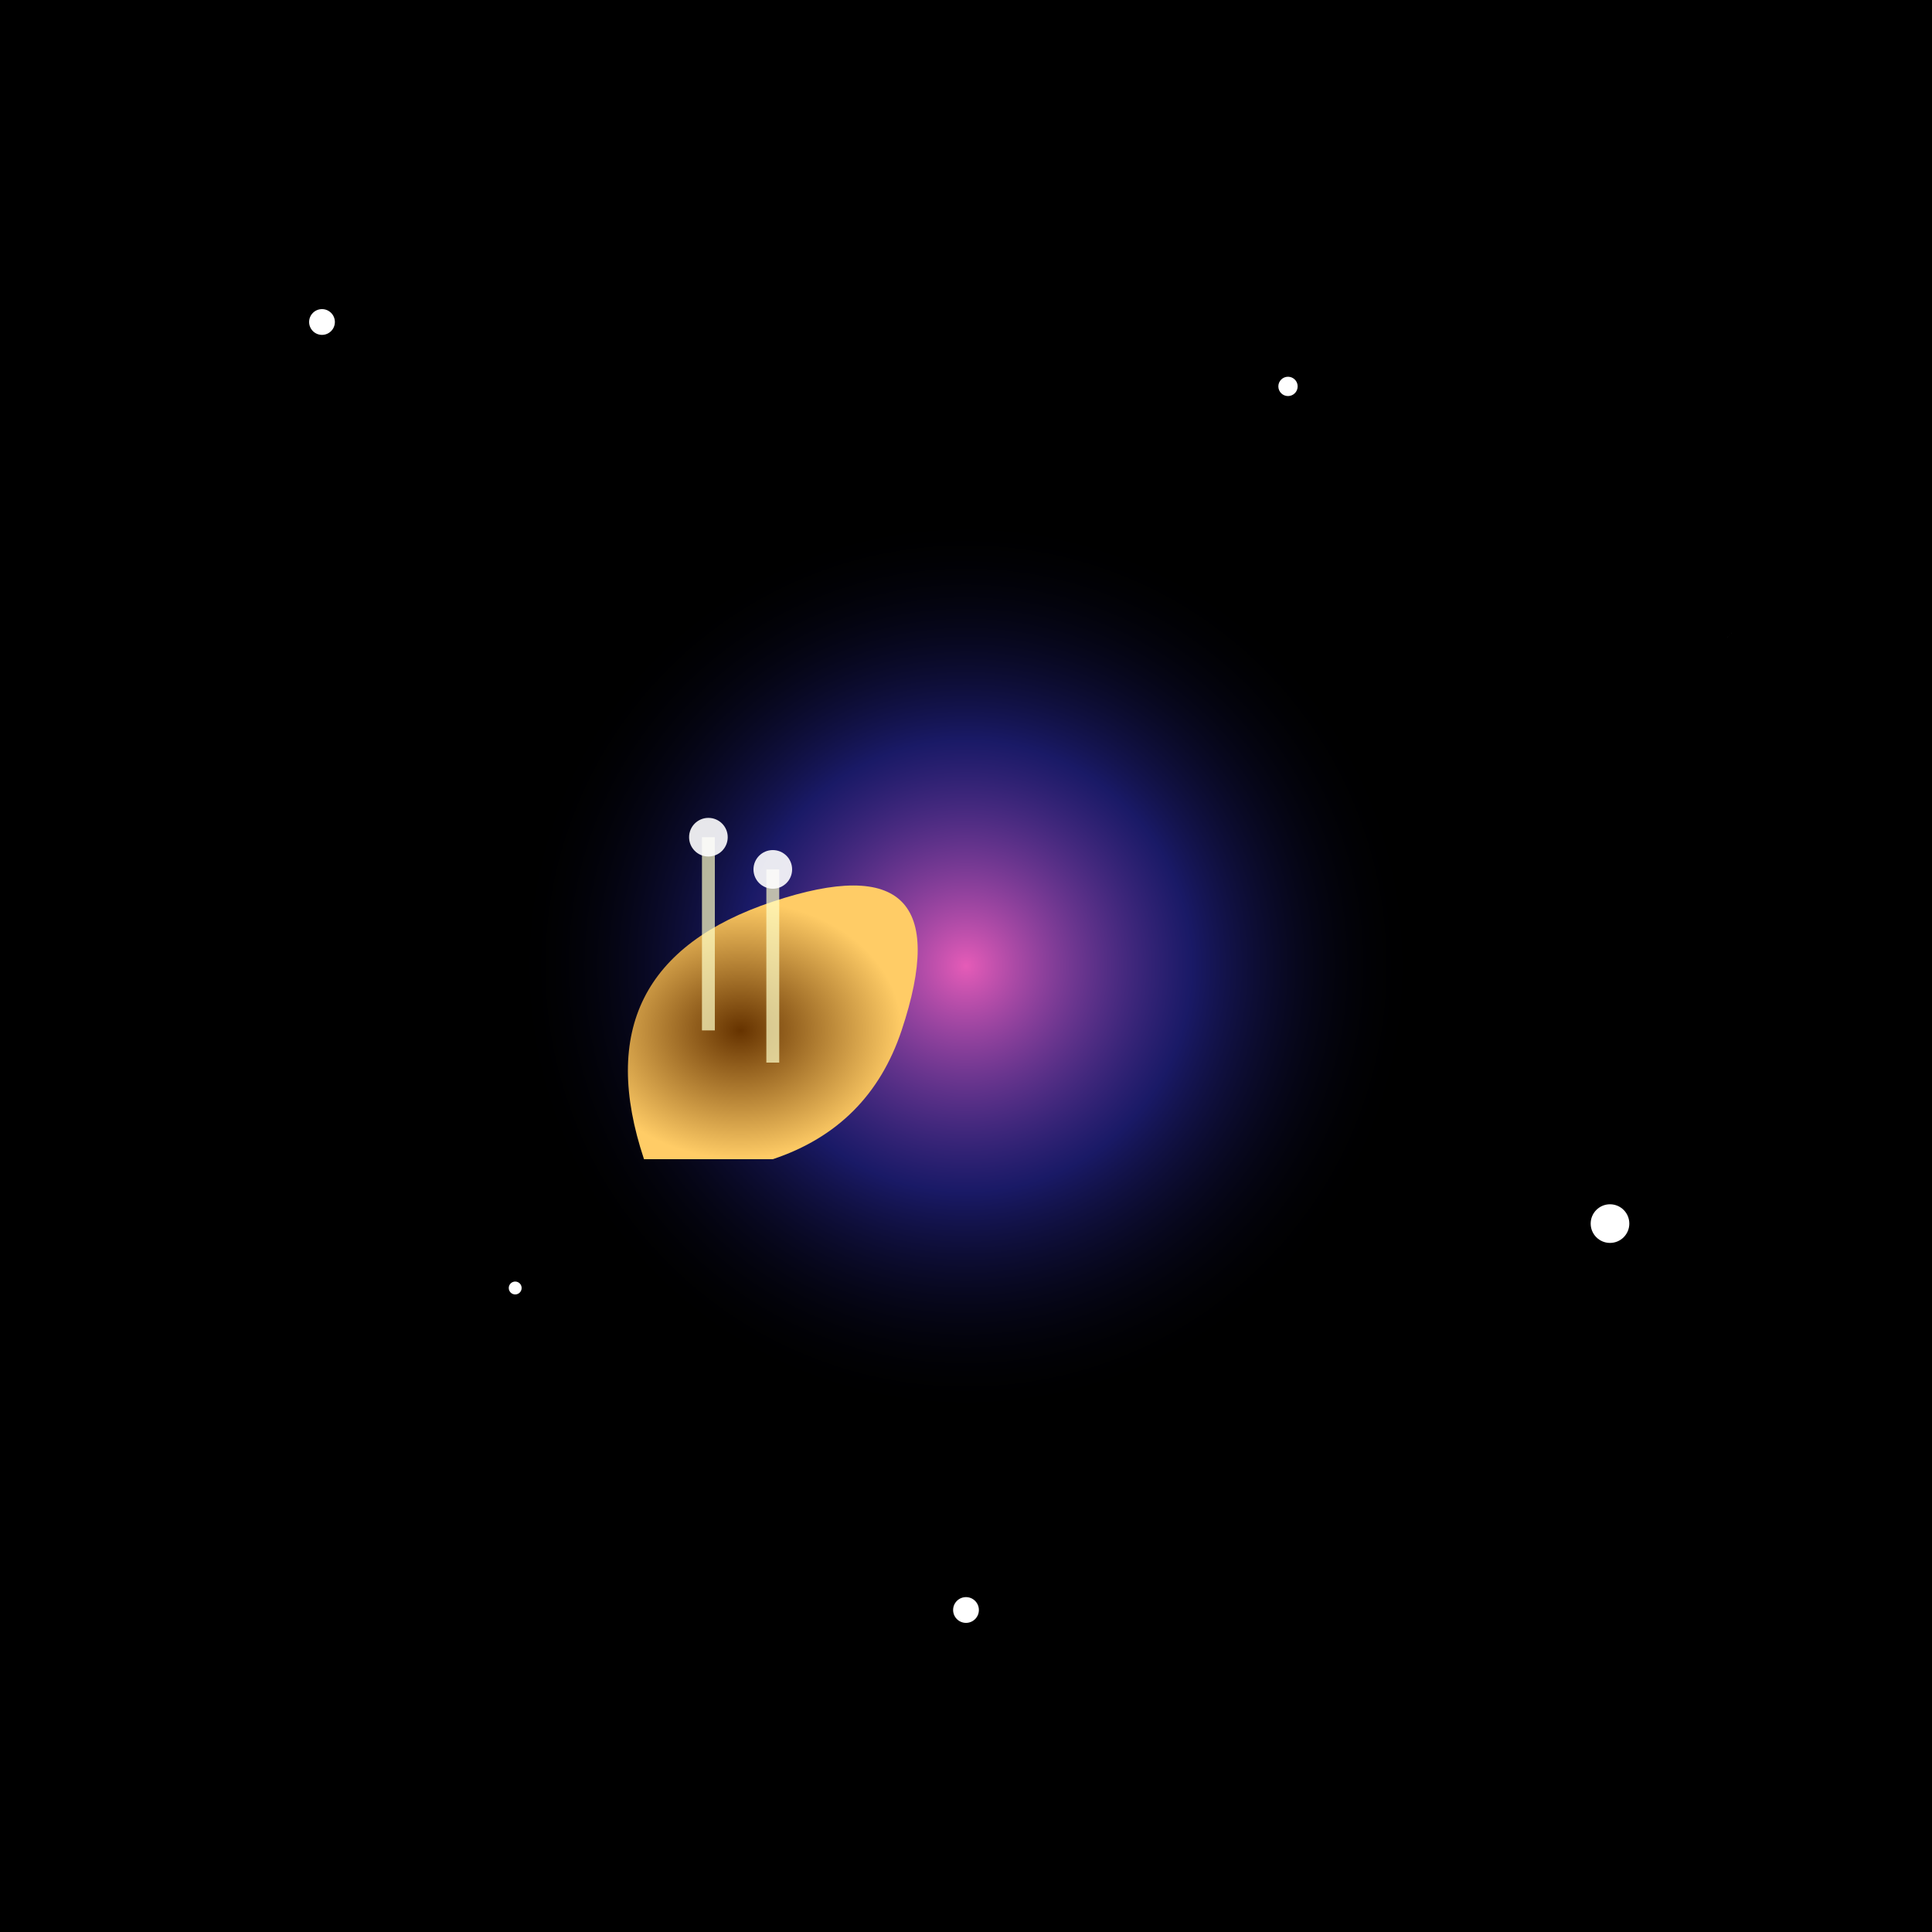 <svg viewBox="0 0 300 300" xmlns="http://www.w3.org/2000/svg">
  <defs>
    <radialGradient id="nebulaGradient" cx="50%" cy="50%" r="50%">
      <stop offset="0%" style="stop-color:rgb(255,102,204);stop-opacity:0.9" />
      <stop offset="50%" style="stop-color:rgb(51,51,204);stop-opacity:0.5" />
      <stop offset="100%" style="stop-color:rgb(0,0,0);stop-opacity:0.0" />
    </radialGradient>
    <radialGradient id="snailGradient" cx="50%" cy="50%" r="50%">
      <stop offset="0%" style="stop-color:rgb(102,51,0);stop-opacity:1" />
      <stop offset="100%" style="stop-color:rgb(255,204,102);stop-opacity:1" />
    </radialGradient>
    <radialGradient id="starGradient" fx="10%" fy="10%">
      <stop offset="0%" style="stop-color:rgb(255,255,255);stop-opacity:1" />
      <stop offset="100%" style="stop-color:rgb(255,255,255);stop-opacity:0" />
    </radialGradient>
  </defs>

  <!-- Starry void background -->
  <rect width="300" height="300" fill="black" />

  <!-- Stars -->
  <circle cx="50" cy="50" r="2" fill="white" />
  <circle cx="200" cy="60" r="1.5" fill="white" />
  <circle cx="250" cy="190" r="3" fill="white" />
  <circle cx="150" cy="250" r="2" fill="white" />
  <circle cx="80" cy="200" r="1" fill="white" />
  <circle cx="270" cy="100" r="2" fill="url(#starGradient)" />
  <!-- Additional stars can be randomly scattered as needed -->

  <!-- Nebula shell -->
  <circle cx="150" cy="150" r="70" fill="url(#nebulaGradient)" />

  <!-- Snail's body -->
  <path d="M100,180 Q90,150 120,140 T140,160 Q135,175 120,180 Z" fill="url(#snailGradient)" />

  <!-- Snail's eyes -->
  <line x1="110" y1="160" x2="110" y2="130" stroke="rgba(255,255,200,0.7)" stroke-width="2" />
  <circle cx="110" cy="130" r="3" fill="rgba(255,255,255,0.9)" />
  <line x1="120" y1="165" x2="120" y2="135" stroke="rgba(255,255,200,0.7)" stroke-width="2" />
  <circle cx="120" cy="135" r="3" fill="rgba(255,255,255,0.9)" />
</svg>